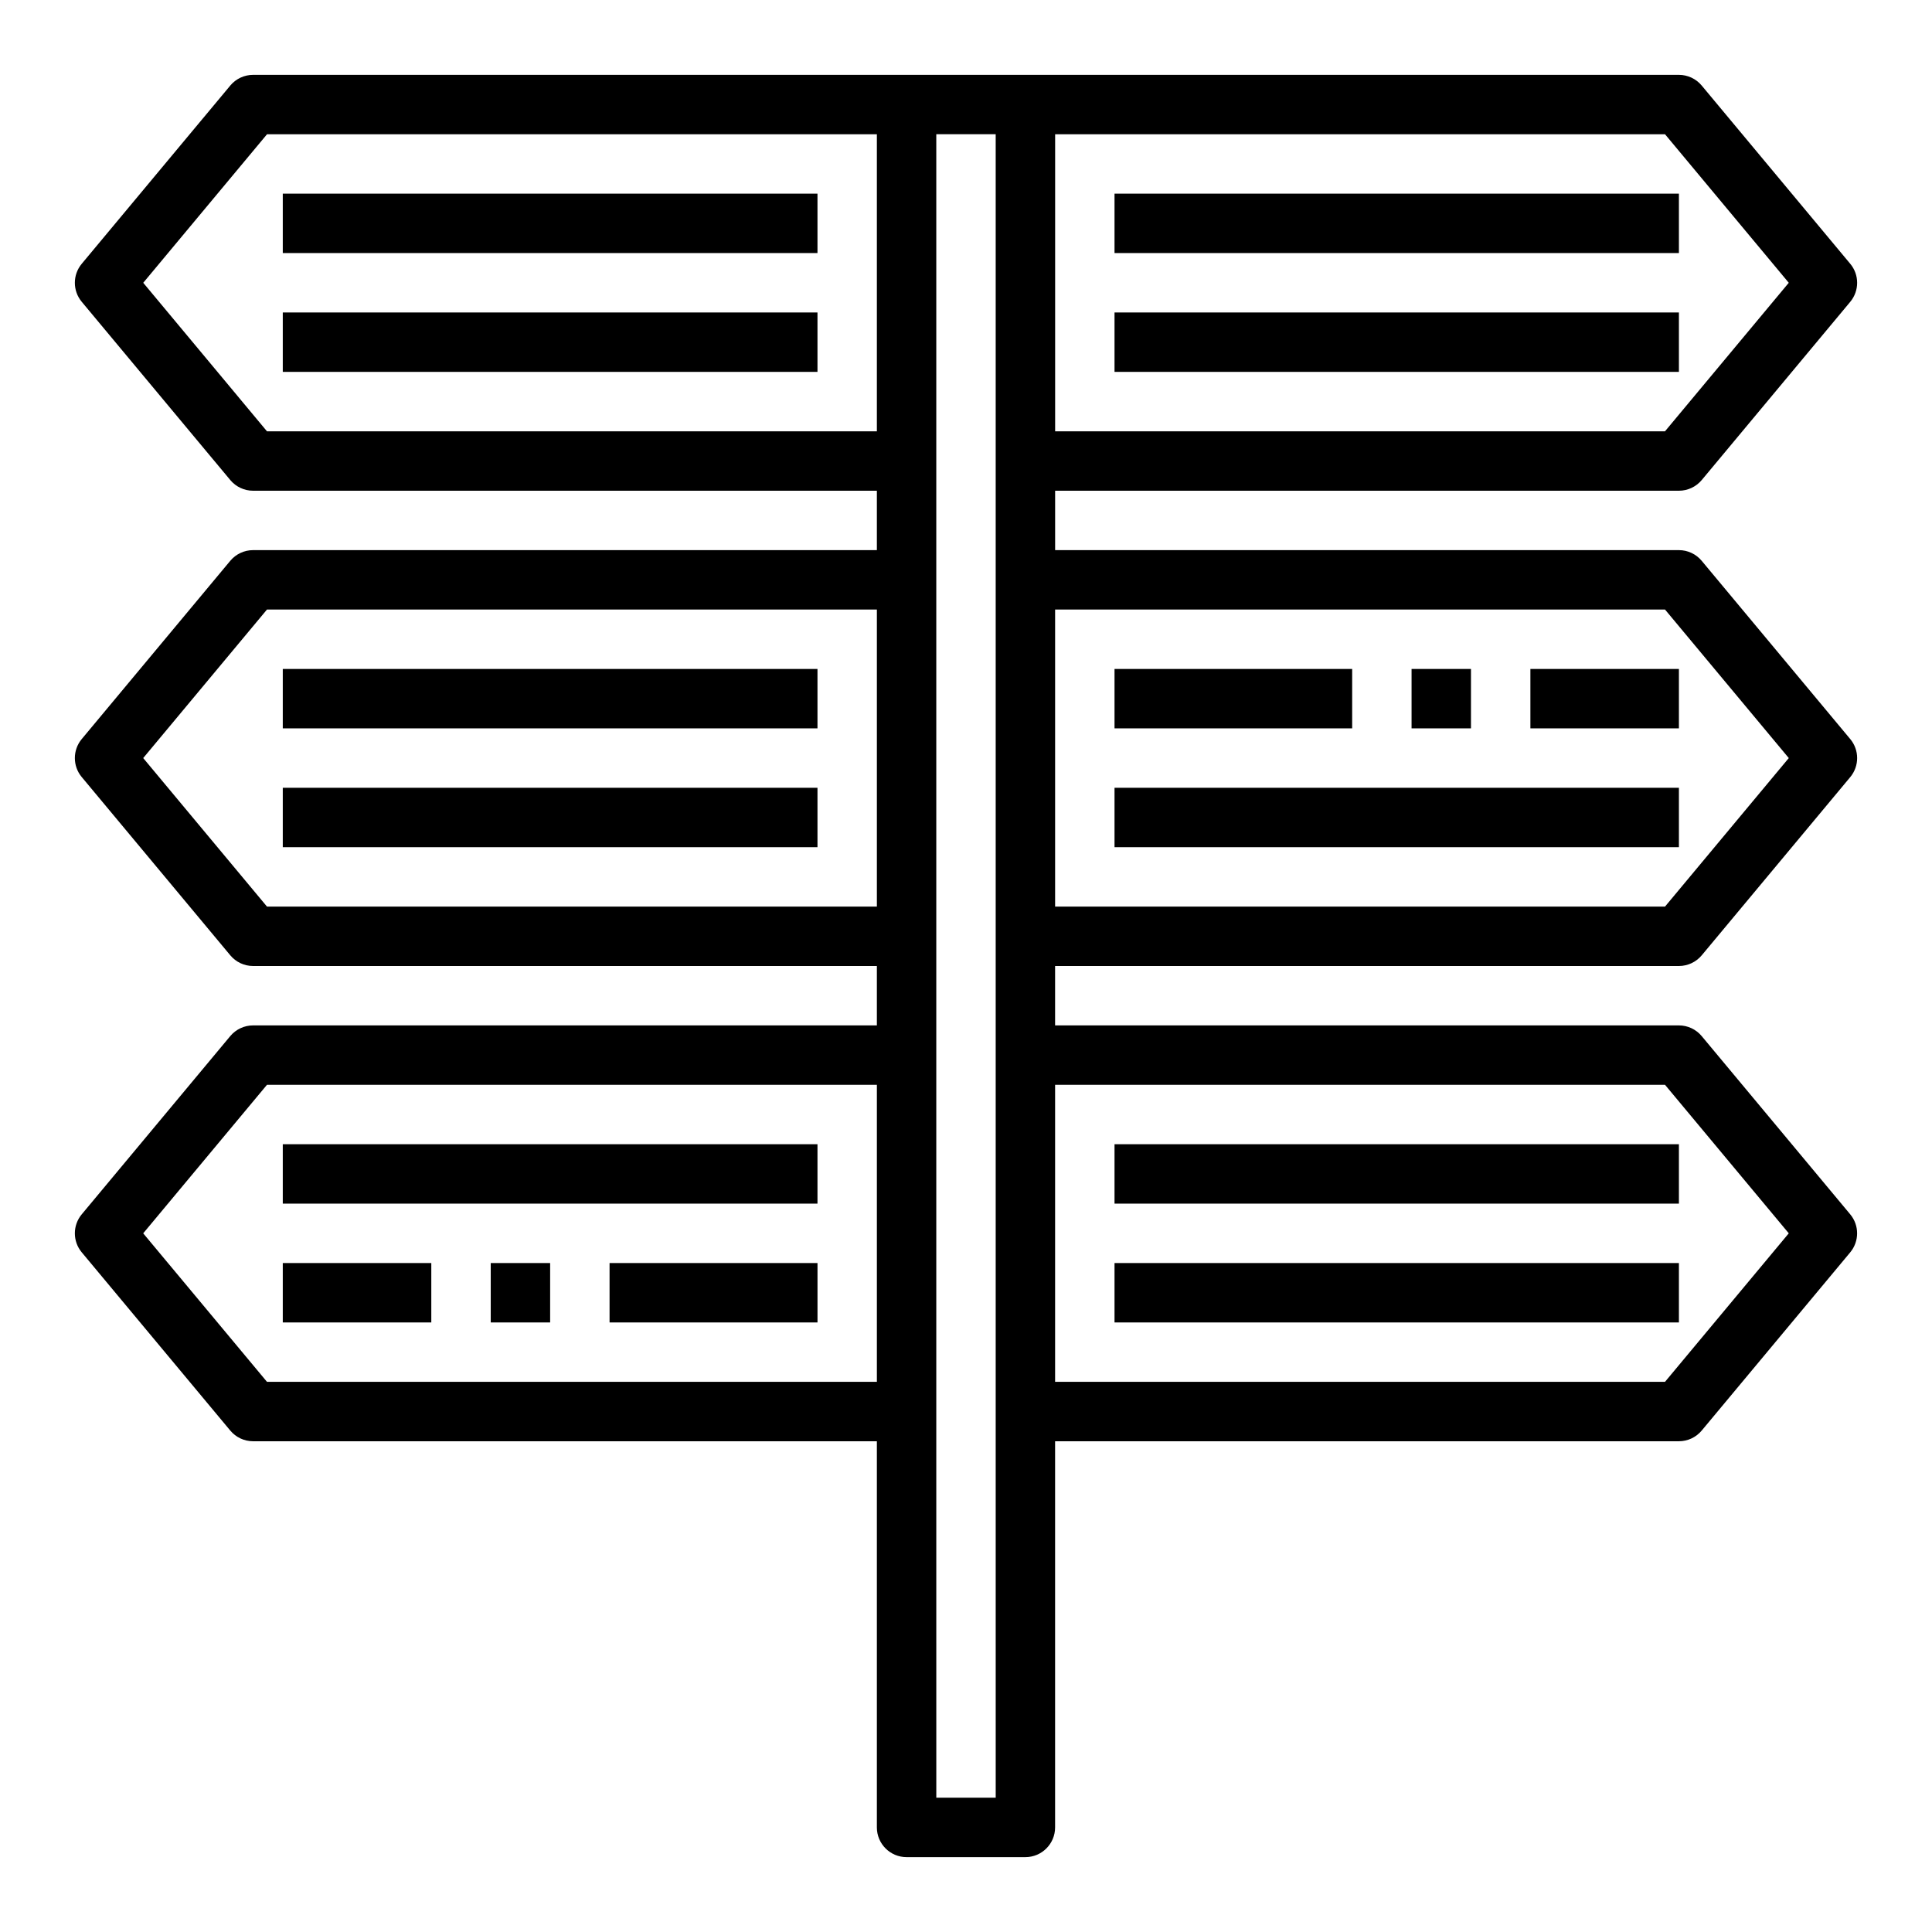 <?xml version="1.0" encoding="UTF-8"?>
<!-- The Best Svg Icon site in the world: iconSvg.co, Visit us! https://iconsvg.co -->
<svg fill="#000000" width="800px" height="800px" version="1.1" viewBox="144 144 512 512" xmlns="http://www.w3.org/2000/svg">
 <g>
  <path d="m218.94 195.32h141.7v15.742h-141.7z"/>
  <path d="m218.94 226.81h141.7v15.742h-141.7z"/>
  <path d="m439.36 195.32h149.57v15.742h-149.57z"/>
  <path d="m439.36 226.81h149.57v15.742h-149.57z"/>
  <path d="m588.93 400c2.34 0 4.551-1.039 6.047-2.832l39.359-47.23c2.434-2.922 2.434-7.164 0-10.078l-39.359-47.23c-1.496-1.801-3.707-2.84-6.047-2.84h-165.31v-15.742h165.31c2.34 0 4.551-1.039 6.047-2.832l39.359-47.23c2.434-2.922 2.434-7.164 0-10.078l-39.359-47.23c-1.496-1.801-3.707-2.84-6.047-2.84h-377.86c-2.34 0-4.551 1.039-6.047 2.836l-39.359 47.23c-2.434 2.922-2.434 7.164 0 10.078l39.359 47.23c1.496 1.797 3.707 2.836 6.047 2.836h165.31v15.742h-165.31c-2.34 0-4.551 1.039-6.047 2.832l-39.359 47.23c-2.434 2.922-2.434 7.164 0 10.078l39.359 47.23c1.496 1.801 3.707 2.84 6.047 2.84h165.31v15.742h-165.31c-2.34 0-4.551 1.039-6.047 2.832l-39.359 47.23c-2.434 2.922-2.434 7.164 0 10.078l39.359 47.23c1.496 1.797 3.707 2.836 6.047 2.836h165.31v102.34c0 4.344 3.527 7.871 7.871 7.871h31.488c4.344 0 7.871-3.527 7.871-7.871v-102.34h165.31c2.34 0 4.551-1.039 6.047-2.832l39.359-47.23c2.434-2.922 2.434-7.164 0-10.078l-39.359-47.23c-1.496-1.797-3.707-2.836-6.047-2.836h-165.31v-15.742zm-3.684-94.465 32.801 39.359-32.801 39.359h-161.63v-78.719zm32.797-86.594-32.801 39.359h-161.62v-78.719h161.63zm-403.29 39.359-32.793-39.359 32.801-39.359h161.62v78.719zm0 125.95-32.801-39.359 32.801-39.359h161.63v78.719zm0 125.95-32.801-39.359 32.801-39.359h161.63v78.719zm193.12 110.21h-15.742l-0.004-102.34v-338.5h15.742v338.5zm177.37-188.93 32.801 39.359-32.801 39.359h-161.63v-78.719z"/>
  <path d="m218.94 321.28h141.7v15.742h-141.7z"/>
  <path d="m218.94 352.77h141.7v15.742h-141.7z"/>
  <path d="m549.57 321.28h39.359v15.742h-39.359z"/>
  <path d="m518.08 321.28h15.742v15.742h-15.742z"/>
  <path d="m439.36 321.28h62.977v15.742h-62.977z"/>
  <path d="m439.36 352.77h149.57v15.742h-149.57z"/>
  <path d="m218.94 447.23h141.7v15.742h-141.7z"/>
  <path d="m305.54 478.72h55.105v15.742h-55.105z"/>
  <path d="m274.05 478.72h15.742v15.742h-15.742z"/>
  <path d="m218.94 478.72h39.359v15.742h-39.359z"/>
  <path d="m439.36 447.23h149.57v15.742h-149.57z"/>
  <path d="m439.36 478.72h149.57v15.742h-149.57z"/>
 </g>
</svg>